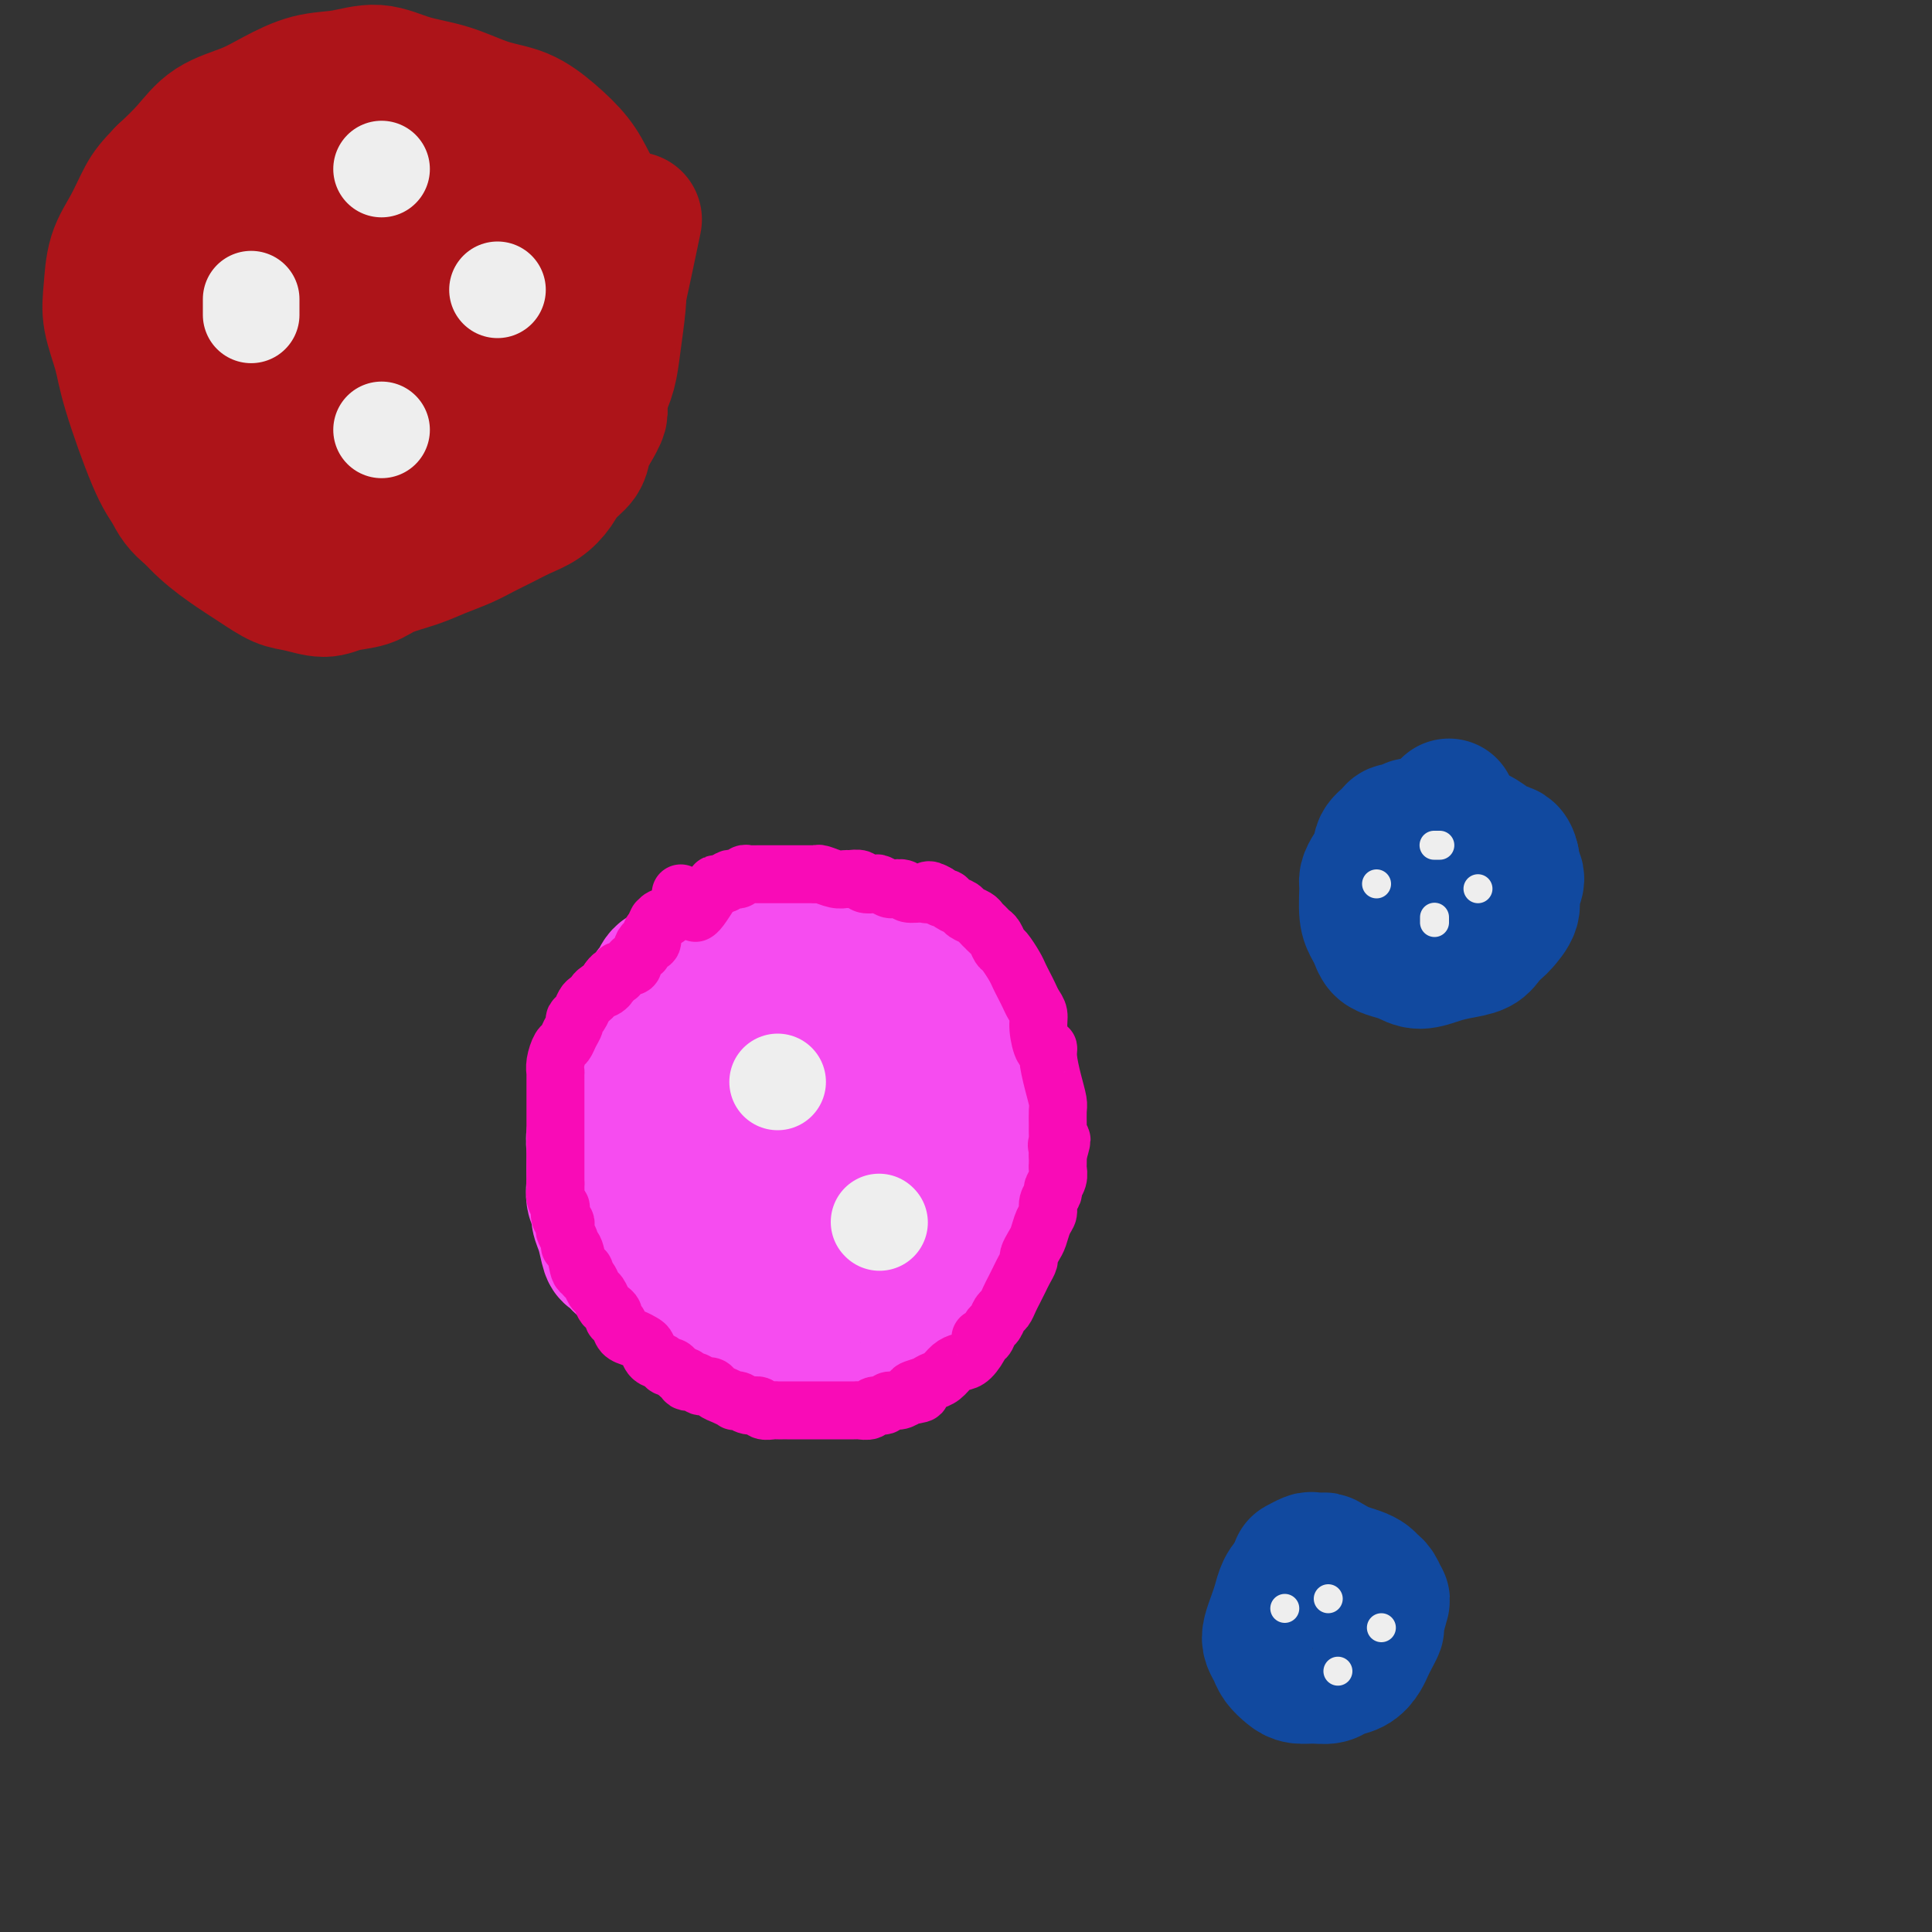<svg viewBox='0 0 400 400' version='1.1' xmlns='http://www.w3.org/2000/svg' xmlns:xlink='http://www.w3.org/1999/xlink'><rect x="0" y="0" width="400" height="400" fill="#333333" stroke="none"/><g fill='none' stroke='#F64CF0' stroke-width='28' stroke-linecap='round' stroke-linejoin='round'><path d='M159,192c-0.335,-0.119 -0.670,-0.238 -1,0c-0.330,0.238 -0.656,0.833 -1,1c-0.344,0.167 -0.708,-0.095 -1,0c-0.292,0.095 -0.512,0.546 -1,1c-0.488,0.454 -1.243,0.910 -2,1c-0.757,0.090 -1.516,-0.186 -2,0c-0.484,0.186 -0.693,0.834 -1,1c-0.307,0.166 -0.711,-0.151 -1,0c-0.289,0.151 -0.462,0.771 -1,1c-0.538,0.229 -1.439,0.068 -2,0c-0.561,-0.068 -0.780,-0.044 -1,0c-0.220,0.044 -0.439,0.106 -1,0c-0.561,-0.106 -1.463,-0.380 -2,0c-0.537,0.380 -0.707,1.415 -1,2c-0.293,0.585 -0.708,0.719 -1,1c-0.292,0.281 -0.459,0.708 -1,1c-0.541,0.292 -1.454,0.448 -2,1c-0.546,0.552 -0.723,1.499 -1,2c-0.277,0.501 -0.654,0.557 -1,1c-0.346,0.443 -0.660,1.272 -1,2c-0.340,0.728 -0.707,1.353 -1,2c-0.293,0.647 -0.513,1.314 -1,2c-0.487,0.686 -1.241,1.391 -2,2c-0.759,0.609 -1.523,1.122 -2,2c-0.477,0.878 -0.667,2.121 -1,3c-0.333,0.879 -0.809,1.394 -1,2c-0.191,0.606 -0.095,1.303 0,2'/><path d='M126,222c-2.718,4.241 -1.512,2.344 -1,2c0.512,-0.344 0.330,0.866 0,2c-0.330,1.134 -0.806,2.193 -1,3c-0.194,0.807 -0.104,1.360 0,2c0.104,0.640 0.224,1.365 0,2c-0.224,0.635 -0.792,1.180 -1,2c-0.208,0.820 -0.057,1.914 0,3c0.057,1.086 0.019,2.164 0,3c-0.019,0.836 -0.020,1.431 0,2c0.020,0.569 0.061,1.112 0,2c-0.061,0.888 -0.223,2.119 0,3c0.223,0.881 0.833,1.411 1,2c0.167,0.589 -0.107,1.236 0,2c0.107,0.764 0.595,1.643 1,3c0.405,1.357 0.727,3.192 1,4c0.273,0.808 0.496,0.590 1,1c0.504,0.410 1.290,1.446 2,2c0.710,0.554 1.345,0.624 2,1c0.655,0.376 1.330,1.059 2,2c0.670,0.941 1.333,2.140 2,3c0.667,0.860 1.336,1.382 2,2c0.664,0.618 1.322,1.331 2,2c0.678,0.669 1.377,1.293 2,2c0.623,0.707 1.171,1.496 2,2c0.829,0.504 1.940,0.724 3,1c1.060,0.276 2.069,0.610 3,1c0.931,0.390 1.786,0.836 3,1c1.214,0.164 2.788,0.044 4,0c1.212,-0.044 2.060,-0.013 3,0c0.940,0.013 1.970,0.006 3,0'/><path d='M162,279c3.249,0.463 1.870,0.121 2,0c0.130,-0.121 1.768,-0.022 3,0c1.232,0.022 2.060,-0.032 3,0c0.940,0.032 1.994,0.150 3,0c1.006,-0.150 1.965,-0.569 3,-1c1.035,-0.431 2.147,-0.874 3,-1c0.853,-0.126 1.449,0.065 2,0c0.551,-0.065 1.057,-0.388 2,-1c0.943,-0.612 2.321,-1.515 3,-2c0.679,-0.485 0.657,-0.552 1,-1c0.343,-0.448 1.050,-1.275 2,-2c0.950,-0.725 2.142,-1.347 3,-2c0.858,-0.653 1.380,-1.336 2,-2c0.620,-0.664 1.336,-1.307 2,-2c0.664,-0.693 1.276,-1.435 2,-2c0.724,-0.565 1.561,-0.954 2,-2c0.439,-1.046 0.481,-2.748 1,-4c0.519,-1.252 1.516,-2.052 2,-3c0.484,-0.948 0.455,-2.044 1,-3c0.545,-0.956 1.663,-1.773 2,-3c0.337,-1.227 -0.106,-2.864 0,-4c0.106,-1.136 0.760,-1.773 1,-3c0.240,-1.227 0.065,-3.045 0,-4c-0.065,-0.955 -0.021,-1.046 0,-2c0.021,-0.954 0.021,-2.772 0,-4c-0.021,-1.228 -0.061,-1.865 0,-3c0.061,-1.135 0.222,-2.768 0,-4c-0.222,-1.232 -0.829,-2.062 -1,-3c-0.171,-0.938 0.094,-1.982 0,-3c-0.094,-1.018 -0.547,-2.009 -1,-3'/><path d='M205,215c-0.501,-4.374 -0.753,-2.309 -1,-2c-0.247,0.309 -0.487,-1.137 -1,-2c-0.513,-0.863 -1.297,-1.143 -2,-2c-0.703,-0.857 -1.325,-2.291 -2,-3c-0.675,-0.709 -1.405,-0.693 -2,-1c-0.595,-0.307 -1.056,-0.936 -2,-2c-0.944,-1.064 -2.370,-2.562 -3,-3c-0.630,-0.438 -0.465,0.185 -1,0c-0.535,-0.185 -1.770,-1.178 -3,-2c-1.230,-0.822 -2.455,-1.474 -3,-2c-0.545,-0.526 -0.410,-0.926 -1,-1c-0.590,-0.074 -1.904,0.176 -3,0c-1.096,-0.176 -1.974,-0.780 -3,-1c-1.026,-0.220 -2.199,-0.056 -3,0c-0.801,0.056 -1.229,0.004 -2,0c-0.771,-0.004 -1.886,0.041 -3,0c-1.114,-0.041 -2.227,-0.167 -3,0c-0.773,0.167 -1.206,0.626 -2,1c-0.794,0.374 -1.948,0.663 -3,1c-1.052,0.337 -2.001,0.722 -3,1c-0.999,0.278 -2.049,0.447 -3,1c-0.951,0.553 -1.802,1.488 -3,2c-1.198,0.512 -2.742,0.600 -4,1c-1.258,0.400 -2.228,1.111 -3,2c-0.772,0.889 -1.344,1.955 -2,3c-0.656,1.045 -1.394,2.067 -2,3c-0.606,0.933 -1.080,1.776 -2,3c-0.920,1.224 -2.286,2.830 -3,4c-0.714,1.170 -0.775,1.906 -1,3c-0.225,1.094 -0.612,2.547 -1,4'/><path d='M135,223c-1.708,3.748 -0.479,3.118 0,4c0.479,0.882 0.209,3.276 0,5c-0.209,1.724 -0.357,2.778 0,4c0.357,1.222 1.221,2.613 2,4c0.779,1.387 1.475,2.771 2,4c0.525,1.229 0.880,2.304 2,4c1.120,1.696 3.005,4.013 4,5c0.995,0.987 1.099,0.643 2,1c0.901,0.357 2.600,1.417 4,2c1.400,0.583 2.503,0.691 4,1c1.497,0.309 3.390,0.819 5,1c1.610,0.181 2.938,0.035 4,0c1.062,-0.035 1.860,0.042 3,0c1.140,-0.042 2.623,-0.205 4,-1c1.377,-0.795 2.649,-2.224 4,-3c1.351,-0.776 2.781,-0.899 4,-2c1.219,-1.101 2.226,-3.181 3,-5c0.774,-1.819 1.314,-3.379 2,-5c0.686,-1.621 1.517,-3.303 2,-5c0.483,-1.697 0.619,-3.408 1,-5c0.381,-1.592 1.008,-3.065 1,-5c-0.008,-1.935 -0.650,-4.330 -1,-6c-0.350,-1.670 -0.408,-2.613 -1,-4c-0.592,-1.387 -1.716,-3.219 -2,-4c-0.284,-0.781 0.274,-0.512 0,-1c-0.274,-0.488 -1.379,-1.734 -3,-3c-1.621,-1.266 -3.758,-2.552 -6,-3c-2.242,-0.448 -4.591,-0.058 -6,0c-1.409,0.058 -1.879,-0.215 -3,0c-1.121,0.215 -2.892,0.919 -5,2c-2.108,1.081 -4.554,2.541 -7,4'/><path d='M154,212c-4.354,1.708 -4.739,2.979 -6,5c-1.261,2.021 -3.398,4.791 -5,7c-1.602,2.209 -2.668,3.855 -3,6c-0.332,2.145 0.070,4.789 0,7c-0.070,2.211 -0.610,3.990 0,6c0.610,2.010 2.372,4.250 3,6c0.628,1.750 0.122,3.009 4,4c3.878,0.991 12.140,1.715 16,2c3.860,0.285 3.317,0.133 4,0c0.683,-0.133 2.593,-0.247 5,-1c2.407,-0.753 5.312,-2.146 8,-4c2.688,-1.854 5.161,-4.168 7,-6c1.839,-1.832 3.046,-3.181 4,-5c0.954,-1.819 1.656,-4.109 2,-6c0.344,-1.891 0.331,-3.382 0,-5c-0.331,-1.618 -0.978,-3.361 -2,-5c-1.022,-1.639 -2.418,-3.174 -4,-4c-1.582,-0.826 -3.349,-0.943 -5,-1c-1.651,-0.057 -3.188,-0.055 -5,0c-1.812,0.055 -3.901,0.163 -6,1c-2.099,0.837 -4.207,2.403 -6,4c-1.793,1.597 -3.271,3.226 -4,5c-0.729,1.774 -0.708,3.694 -1,5c-0.292,1.306 -0.898,1.997 -1,3c-0.102,1.003 0.299,2.317 1,3c0.701,0.683 1.702,0.736 3,1c1.298,0.264 2.892,0.739 5,1c2.108,0.261 4.730,0.307 7,0c2.270,-0.307 4.188,-0.967 6,-2c1.812,-1.033 3.518,-2.438 5,-4c1.482,-1.562 2.741,-3.281 4,-5'/><path d='M190,230c2.738,-2.635 2.084,-3.722 2,-5c-0.084,-1.278 0.404,-2.745 0,-4c-0.404,-1.255 -1.698,-2.296 -3,-3c-1.302,-0.704 -2.610,-1.069 -4,-1c-1.390,0.069 -2.860,0.573 -5,1c-2.140,0.427 -4.949,0.776 -7,2c-2.051,1.224 -3.343,3.324 -5,5c-1.657,1.676 -3.681,2.930 -5,5c-1.319,2.070 -1.935,4.956 -2,7c-0.065,2.044 0.421,3.247 1,4c0.579,0.753 1.249,1.058 2,1c0.751,-0.058 1.581,-0.478 3,-1c1.419,-0.522 3.427,-1.146 6,-2c2.573,-0.854 5.710,-1.937 8,-3c2.290,-1.063 3.734,-2.107 5,-3c1.266,-0.893 2.353,-1.636 3,-3c0.647,-1.364 0.854,-3.347 1,-4c0.146,-0.653 0.232,0.026 0,-1c-0.232,-1.026 -0.782,-3.756 -2,-5c-1.218,-1.244 -3.105,-1.001 -4,-1c-0.895,0.001 -0.796,-0.239 -2,0c-1.204,0.239 -3.709,0.956 -6,2c-2.291,1.044 -4.368,2.415 -6,4c-1.632,1.585 -2.818,3.384 -4,5c-1.182,1.616 -2.358,3.049 -3,4c-0.642,0.951 -0.749,1.420 -1,2c-0.251,0.580 -0.644,1.272 0,1c0.644,-0.272 2.327,-1.506 3,-2c0.673,-0.494 0.337,-0.247 0,0'/></g>
<g fill='none' stroke='#F90BB7' stroke-width='12' stroke-linecap='round' stroke-linejoin='round'><path d='M141,185c-0.052,-0.030 -0.104,-0.060 0,0c0.104,0.060 0.365,0.211 0,1c-0.365,0.789 -1.355,2.215 -2,3c-0.645,0.785 -0.944,0.929 -1,1c-0.056,0.071 0.129,0.069 0,0c-0.129,-0.069 -0.574,-0.207 -1,0c-0.426,0.207 -0.832,0.757 -1,1c-0.168,0.243 -0.097,0.178 0,0c0.097,-0.178 0.219,-0.469 0,0c-0.219,0.469 -0.780,1.698 -1,2c-0.220,0.302 -0.098,-0.321 0,0c0.098,0.321 0.171,1.588 0,2c-0.171,0.412 -0.586,-0.029 -1,0c-0.414,0.029 -0.828,0.529 -1,1c-0.172,0.471 -0.102,0.915 0,1c0.102,0.085 0.237,-0.188 0,0c-0.237,0.188 -0.847,0.839 -1,1c-0.153,0.161 0.151,-0.167 0,0c-0.151,0.167 -0.758,0.828 -1,1c-0.242,0.172 -0.120,-0.146 0,0c0.120,0.146 0.238,0.756 0,1c-0.238,0.244 -0.834,0.122 -1,0c-0.166,-0.122 0.096,-0.244 0,0c-0.096,0.244 -0.551,0.853 -1,1c-0.449,0.147 -0.894,-0.167 -1,0c-0.106,0.167 0.125,0.814 0,1c-0.125,0.186 -0.607,-0.090 -1,0c-0.393,0.090 -0.696,0.545 -1,1'/><path d='M126,203c-2.212,2.963 -0.242,1.370 0,1c0.242,-0.370 -1.244,0.482 -2,1c-0.756,0.518 -0.781,0.702 -1,1c-0.219,0.298 -0.632,0.709 -1,1c-0.368,0.291 -0.690,0.462 -1,1c-0.310,0.538 -0.608,1.444 -1,2c-0.392,0.556 -0.878,0.763 -1,1c-0.122,0.237 0.121,0.503 0,1c-0.121,0.497 -0.607,1.223 -1,2c-0.393,0.777 -0.694,1.604 -1,2c-0.306,0.396 -0.618,0.361 -1,1c-0.382,0.639 -0.834,1.953 -1,3c-0.166,1.047 -0.044,1.828 0,2c0.044,0.172 0.012,-0.263 0,0c-0.012,0.263 -0.003,1.226 0,2c0.003,0.774 0.001,1.359 0,2c-0.001,0.641 -0.000,1.338 0,2c0.000,0.662 0.000,1.290 0,2c-0.000,0.710 -0.000,1.504 0,2c0.000,0.496 0.000,0.695 0,1c-0.000,0.305 -0.000,0.716 0,1c0.000,0.284 0.000,0.442 0,1c-0.000,0.558 -0.000,1.515 0,2c0.000,0.485 0.000,0.497 0,1c-0.000,0.503 -0.000,1.497 0,2c0.000,0.503 0.000,0.516 0,1c-0.000,0.484 -0.000,1.438 0,2c0.000,0.562 0.000,0.732 0,1c-0.000,0.268 -0.000,0.634 0,1'/><path d='M115,245c0.016,4.294 0.056,2.531 0,2c-0.056,-0.531 -0.207,0.172 0,1c0.207,0.828 0.774,1.780 1,2c0.226,0.220 0.112,-0.293 0,0c-0.112,0.293 -0.222,1.391 0,2c0.222,0.609 0.777,0.727 1,1c0.223,0.273 0.115,0.700 0,1c-0.115,0.300 -0.238,0.474 0,1c0.238,0.526 0.838,1.404 1,2c0.162,0.596 -0.115,0.909 0,1c0.115,0.091 0.622,-0.040 1,1c0.378,1.040 0.626,3.252 1,4c0.374,0.748 0.874,0.031 1,0c0.126,-0.031 -0.121,0.626 0,1c0.121,0.374 0.609,0.467 1,1c0.391,0.533 0.683,1.505 1,2c0.317,0.495 0.658,0.514 1,1c0.342,0.486 0.683,1.439 1,2c0.317,0.561 0.609,0.732 1,1c0.391,0.268 0.881,0.635 1,1c0.119,0.365 -0.133,0.728 0,1c0.133,0.272 0.652,0.453 1,1c0.348,0.547 0.526,1.460 1,2c0.474,0.540 1.244,0.708 2,1c0.756,0.292 1.498,0.709 2,1c0.502,0.291 0.764,0.455 1,1c0.236,0.545 0.444,1.469 1,2c0.556,0.531 1.458,0.668 2,1c0.542,0.332 0.723,0.859 1,1c0.277,0.141 0.651,-0.102 1,0c0.349,0.102 0.675,0.551 1,1'/><path d='M140,284c3.577,3.410 2.521,1.435 2,1c-0.521,-0.435 -0.505,0.671 0,1c0.505,0.329 1.500,-0.119 2,0c0.500,0.119 0.506,0.806 1,1c0.494,0.194 1.477,-0.105 2,0c0.523,0.105 0.587,0.616 1,1c0.413,0.384 1.174,0.643 2,1c0.826,0.357 1.717,0.813 2,1c0.283,0.187 -0.041,0.107 0,0c0.041,-0.107 0.449,-0.239 1,0c0.551,0.239 1.247,0.849 2,1c0.753,0.151 1.564,-0.156 2,0c0.436,0.156 0.498,0.774 1,1c0.502,0.226 1.443,0.061 2,0c0.557,-0.061 0.730,-0.016 1,0c0.270,0.016 0.638,0.004 1,0c0.362,-0.004 0.720,-0.001 1,0c0.280,0.001 0.484,0.000 1,0c0.516,-0.000 1.345,-0.000 2,0c0.655,0.000 1.135,0.000 2,0c0.865,-0.000 2.114,-0.000 3,0c0.886,0.000 1.407,0.001 2,0c0.593,-0.001 1.257,-0.004 2,0c0.743,0.004 1.565,0.016 2,0c0.435,-0.016 0.483,-0.061 1,0c0.517,0.061 1.503,0.227 2,0c0.497,-0.227 0.503,-0.848 1,-1c0.497,-0.152 1.484,0.165 2,0c0.516,-0.165 0.562,-0.814 1,-1c0.438,-0.186 1.268,0.090 2,0c0.732,-0.090 1.366,-0.545 2,-1'/><path d='M188,289c4.772,-0.644 1.701,-0.754 1,-1c-0.701,-0.246 0.967,-0.630 2,-1c1.033,-0.370 1.431,-0.727 2,-1c0.569,-0.273 1.309,-0.462 2,-1c0.691,-0.538 1.333,-1.427 2,-2c0.667,-0.573 1.359,-0.831 2,-1c0.641,-0.169 1.233,-0.248 2,-1c0.767,-0.752 1.711,-2.175 2,-3c0.289,-0.825 -0.077,-1.051 0,-1c0.077,0.051 0.598,0.379 1,0c0.402,-0.379 0.685,-1.467 1,-2c0.315,-0.533 0.662,-0.513 1,-1c0.338,-0.487 0.668,-1.481 1,-2c0.332,-0.519 0.666,-0.561 1,-1c0.334,-0.439 0.668,-1.273 1,-2c0.332,-0.727 0.663,-1.346 1,-2c0.337,-0.654 0.682,-1.344 1,-2c0.318,-0.656 0.610,-1.277 1,-2c0.390,-0.723 0.878,-1.548 1,-2c0.122,-0.452 -0.121,-0.530 0,-1c0.121,-0.470 0.606,-1.333 1,-2c0.394,-0.667 0.698,-1.138 1,-2c0.302,-0.862 0.602,-2.114 1,-3c0.398,-0.886 0.895,-1.406 1,-2c0.105,-0.594 -0.182,-1.262 0,-2c0.182,-0.738 0.833,-1.545 1,-2c0.167,-0.455 -0.151,-0.558 0,-1c0.151,-0.442 0.773,-1.221 1,-2c0.227,-0.779 0.061,-1.556 0,-2c-0.061,-0.444 -0.017,-0.555 0,-1c0.017,-0.445 0.009,-1.222 0,-2'/><path d='M219,239c1.547,-5.044 0.414,-2.654 0,-2c-0.414,0.654 -0.110,-0.428 0,-1c0.110,-0.572 0.027,-0.633 0,-1c-0.027,-0.367 0.003,-1.039 0,-2c-0.003,-0.961 -0.039,-2.210 0,-3c0.039,-0.790 0.151,-1.123 0,-2c-0.151,-0.877 -0.566,-2.300 -1,-4c-0.434,-1.700 -0.886,-3.677 -1,-5c-0.114,-1.323 0.110,-1.993 0,-2c-0.110,-0.007 -0.554,0.647 -1,0c-0.446,-0.647 -0.893,-2.596 -1,-4c-0.107,-1.404 0.126,-2.263 0,-3c-0.126,-0.737 -0.610,-1.351 -1,-2c-0.390,-0.649 -0.686,-1.333 -1,-2c-0.314,-0.667 -0.648,-1.315 -1,-2c-0.352,-0.685 -0.724,-1.406 -1,-2c-0.276,-0.594 -0.455,-1.062 -1,-2c-0.545,-0.938 -1.455,-2.345 -2,-3c-0.545,-0.655 -0.724,-0.557 -1,-1c-0.276,-0.443 -0.650,-1.428 -1,-2c-0.350,-0.572 -0.675,-0.731 -1,-1c-0.325,-0.269 -0.649,-0.650 -1,-1c-0.351,-0.350 -0.728,-0.671 -1,-1c-0.272,-0.329 -0.440,-0.667 -1,-1c-0.560,-0.333 -1.512,-0.663 -2,-1c-0.488,-0.337 -0.512,-0.681 -1,-1c-0.488,-0.319 -1.440,-0.611 -2,-1c-0.560,-0.389 -0.728,-0.874 -1,-1c-0.272,-0.126 -0.649,0.107 -1,0c-0.351,-0.107 -0.675,-0.553 -1,-1'/><path d='M194,185c-2.295,-1.388 -2.034,-0.358 -2,0c0.034,0.358 -0.161,0.044 -1,0c-0.839,-0.044 -2.323,0.181 -3,0c-0.677,-0.181 -0.547,-0.767 -1,-1c-0.453,-0.233 -1.487,-0.114 -2,0c-0.513,0.114 -0.503,0.223 -1,0c-0.497,-0.223 -1.499,-0.778 -2,-1c-0.501,-0.222 -0.501,-0.112 -1,0c-0.499,0.112 -1.497,0.227 -2,0c-0.503,-0.227 -0.509,-0.797 -1,-1c-0.491,-0.203 -1.465,-0.040 -2,0c-0.535,0.040 -0.629,-0.042 -1,0c-0.371,0.042 -1.019,0.207 -2,0c-0.981,-0.207 -2.294,-0.788 -3,-1c-0.706,-0.212 -0.805,-0.057 -1,0c-0.195,0.057 -0.486,0.015 -1,0c-0.514,-0.015 -1.251,-0.004 -2,0c-0.749,0.004 -1.510,0.001 -2,0c-0.490,-0.001 -0.708,-0.000 -1,0c-0.292,0.000 -0.659,0.000 -1,0c-0.341,-0.000 -0.655,-0.000 -1,0c-0.345,0.000 -0.722,0.000 -1,0c-0.278,-0.000 -0.456,-0.001 -1,0c-0.544,0.001 -1.455,0.004 -2,0c-0.545,-0.004 -0.723,-0.015 -1,0c-0.277,0.015 -0.651,0.056 -1,0c-0.349,-0.056 -0.671,-0.208 -1,0c-0.329,0.208 -0.666,0.777 -1,1c-0.334,0.223 -0.667,0.098 -1,0c-0.333,-0.098 -0.667,-0.171 -1,0c-0.333,0.171 -0.667,0.585 -1,1'/><path d='M150,183c-3.269,0.253 -1.440,-0.114 -1,0c0.440,0.114 -0.509,0.710 -1,1c-0.491,0.290 -0.523,0.274 -1,1c-0.477,0.726 -1.398,2.196 -2,3c-0.602,0.804 -0.886,0.944 -1,1c-0.114,0.056 -0.057,0.028 0,0'/></g>
<g fill='none' stroke='#EEEEEE' stroke-width='20' stroke-linecap='round' stroke-linejoin='round'><path d='M161,224c0.000,0.000 0.000,0.000 0,0c0.000,0.000 0.000,0.000 0,0c0.000,0.000 0.000,0.000 0,0'/><path d='M182,253c0.000,0.000 0.100,0.100 0.1,0.1'/></g>
<g fill='none' stroke='#11499F' stroke-width='28' stroke-linecap='round' stroke-linejoin='round'><path d='M275,327c0.043,0.003 0.085,0.006 0,0c-0.085,-0.006 -0.299,-0.021 -1,0c-0.701,0.021 -1.889,0.077 -3,0c-1.111,-0.077 -2.143,-0.288 -3,0c-0.857,0.288 -1.537,1.074 -2,2c-0.463,0.926 -0.709,1.991 -1,3c-0.291,1.009 -0.626,1.961 -1,3c-0.374,1.039 -0.788,2.166 -1,3c-0.212,0.834 -0.223,1.376 0,2c0.223,0.624 0.681,1.330 1,2c0.319,0.670 0.498,1.305 1,2c0.502,0.695 1.327,1.451 2,2c0.673,0.549 1.195,0.891 2,1c0.805,0.109 1.893,-0.015 3,0c1.107,0.015 2.233,0.170 3,0c0.767,-0.170 1.175,-0.664 2,-1c0.825,-0.336 2.067,-0.514 3,-1c0.933,-0.486 1.555,-1.279 2,-2c0.445,-0.721 0.711,-1.371 1,-2c0.289,-0.629 0.600,-1.239 1,-2c0.400,-0.761 0.889,-1.675 1,-2c0.111,-0.325 -0.155,-0.062 0,-1c0.155,-0.938 0.733,-3.077 1,-4c0.267,-0.923 0.224,-0.628 0,-1c-0.224,-0.372 -0.630,-1.409 -1,-2c-0.370,-0.591 -0.704,-0.736 -1,-1c-0.296,-0.264 -0.554,-0.648 -1,-1c-0.446,-0.352 -1.082,-0.672 -2,-1c-0.918,-0.328 -2.120,-0.665 -3,-1c-0.880,-0.335 -1.440,-0.667 -2,-1'/><path d='M276,324c-1.732,-1.004 -1.561,-1.015 -2,-1c-0.439,0.015 -1.489,0.056 -2,0c-0.511,-0.056 -0.484,-0.207 -1,0c-0.516,0.207 -1.576,0.774 -2,1c-0.424,0.226 -0.212,0.113 0,0'/><path d='M300,167c0.004,0.027 0.008,0.054 0,0c-0.008,-0.054 -0.029,-0.188 0,0c0.029,0.188 0.108,0.697 0,1c-0.108,0.303 -0.403,0.400 -1,1c-0.597,0.600 -1.496,1.704 -2,2c-0.504,0.296 -0.614,-0.216 -1,0c-0.386,0.216 -1.048,1.160 -2,2c-0.952,0.840 -2.192,1.577 -3,2c-0.808,0.423 -1.183,0.533 -2,1c-0.817,0.467 -2.076,1.290 -3,2c-0.924,0.710 -1.513,1.307 -2,2c-0.487,0.693 -0.874,1.484 -1,2c-0.126,0.516 0.007,0.758 0,2c-0.007,1.242 -0.154,3.485 0,5c0.154,1.515 0.611,2.303 1,3c0.389,0.697 0.711,1.301 1,2c0.289,0.699 0.545,1.491 1,2c0.455,0.509 1.110,0.736 2,1c0.890,0.264 2.014,0.566 3,1c0.986,0.434 1.835,1.000 3,1c1.165,-0.000 2.645,-0.568 4,-1c1.355,-0.432 2.585,-0.730 4,-1c1.415,-0.270 3.014,-0.512 4,-1c0.986,-0.488 1.359,-1.222 2,-2c0.641,-0.778 1.550,-1.602 2,-2c0.450,-0.398 0.443,-0.372 1,-1c0.557,-0.628 1.680,-1.911 2,-3c0.320,-1.089 -0.162,-1.982 0,-3c0.162,-1.018 0.967,-2.159 1,-3c0.033,-0.841 -0.705,-1.383 -1,-2c-0.295,-0.617 -0.148,-1.308 0,-2'/><path d='M313,178c-0.374,-1.973 -1.310,-1.904 -2,-2c-0.690,-0.096 -1.133,-0.355 -2,-1c-0.867,-0.645 -2.158,-1.675 -3,-2c-0.842,-0.325 -1.237,0.057 -2,0c-0.763,-0.057 -1.896,-0.552 -3,-1c-1.104,-0.448 -2.178,-0.848 -3,-1c-0.822,-0.152 -1.390,-0.055 -2,0c-0.610,0.055 -1.261,0.070 -2,0c-0.739,-0.070 -1.564,-0.224 -2,0c-0.436,0.224 -0.481,0.824 -1,1c-0.519,0.176 -1.511,-0.074 -2,0c-0.489,0.074 -0.475,0.471 -1,1c-0.525,0.529 -1.591,1.191 -2,2c-0.409,0.809 -0.163,1.765 0,3c0.163,1.235 0.244,2.750 0,4c-0.244,1.250 -0.812,2.234 -1,3c-0.188,0.766 0.005,1.315 0,2c-0.005,0.685 -0.209,1.507 0,2c0.209,0.493 0.830,0.658 1,1c0.170,0.342 -0.112,0.862 0,1c0.112,0.138 0.618,-0.107 1,0c0.382,0.107 0.641,0.567 1,1c0.359,0.433 0.817,0.838 1,1c0.183,0.162 0.092,0.081 0,0'/></g>
<g fill='none' stroke='#EEEEEE' stroke-width='6' stroke-linecap='round' stroke-linejoin='round'><path d='M266,333c0.000,0.000 0.000,0.000 0,0c0.000,0.000 0.000,0.000 0,0c0.000,0.000 0.000,0.000 0,0c0.000,0.000 0.000,0.000 0,0c0.000,0.000 0.000,0.000 0,0'/><path d='M277,346c0.000,0.000 0.000,0.000 0,0c0.000,0.000 0.000,0.000 0,0c0.000,0.000 0.000,0.000 0,0c0.000,0.000 0.000,0.000 0,0'/><path d='M275,331c0.000,0.000 0.000,0.000 0,0c0.000,0.000 0.000,0.000 0,0c0.000,0.000 0.000,0.000 0,0c0.000,-0.000 0.000,0.000 0,0c0.000,0.000 0.000,0.000 0,0'/><path d='M286,337c0.000,0.000 0.000,0.000 0,0c0.000,0.000 0.000,0.000 0,0c0.000,0.000 0.000,0.000 0,0c0.000,0.000 0.000,0.000 0,0'/><path d='M285,183c0.000,0.000 0.000,0.000 0,0c0.000,0.000 0.000,0.000 0,0c0.000,0.000 0.000,0.000 0,0c0.000,0.000 0.000,0.000 0,0'/><path d='M297,190c0.000,-0.008 0.000,-0.016 0,0c0.000,0.016 0.000,0.056 0,0c0.000,-0.056 0.000,-0.207 0,0c-0.000,0.207 0.000,0.774 0,1c0.000,0.226 0.000,0.113 0,0'/><path d='M298,175c-0.030,0.000 -0.061,0.000 0,0c0.061,0.000 0.212,0.000 0,0c-0.212,0.000 -0.788,0.000 -1,0c-0.212,0.000 -0.061,0.000 0,0c0.061,0.000 0.030,0.000 0,0'/><path d='M306,184c0.000,0.000 0.000,0.000 0,0c0.000,0.000 0.000,0.000 0,0c0.000,0.000 0.000,0.000 0,0'/></g>
<g fill='none' stroke='#AD1419' stroke-width='28' stroke-linecap='round' stroke-linejoin='round'><path d='M64,55c0.007,-0.000 0.013,-0.001 0,0c-0.013,0.001 -0.047,0.003 0,0c0.047,-0.003 0.174,-0.013 0,0c-0.174,0.013 -0.650,0.048 -1,0c-0.350,-0.048 -0.574,-0.179 -1,0c-0.426,0.179 -1.056,0.669 -2,1c-0.944,0.331 -2.204,0.504 -3,1c-0.796,0.496 -1.128,1.315 -2,2c-0.872,0.685 -2.285,1.237 -3,2c-0.715,0.763 -0.732,1.737 -1,3c-0.268,1.263 -0.786,2.814 -1,4c-0.214,1.186 -0.123,2.006 0,3c0.123,0.994 0.278,2.161 1,3c0.722,0.839 2.009,1.351 3,2c0.991,0.649 1.685,1.435 3,2c1.315,0.565 3.252,0.910 5,1c1.748,0.090 3.307,-0.076 5,0c1.693,0.076 3.520,0.393 5,0c1.480,-0.393 2.613,-1.497 4,-2c1.387,-0.503 3.030,-0.405 4,-1c0.970,-0.595 1.268,-1.881 2,-3c0.732,-1.119 1.898,-2.070 3,-3c1.102,-0.930 2.142,-1.838 3,-3c0.858,-1.162 1.536,-2.577 2,-4c0.464,-1.423 0.715,-2.854 1,-4c0.285,-1.146 0.604,-2.009 0,-3c-0.604,-0.991 -2.131,-2.111 -3,-3c-0.869,-0.889 -1.080,-1.547 -2,-2c-0.920,-0.453 -2.549,-0.701 -4,-1c-1.451,-0.299 -2.726,-0.650 -4,-1'/><path d='M78,49c-2.683,-1.192 -2.889,-0.672 -4,-1c-1.111,-0.328 -3.127,-1.504 -5,-2c-1.873,-0.496 -3.604,-0.311 -5,0c-1.396,0.311 -2.459,0.749 -4,1c-1.541,0.251 -3.562,0.315 -5,1c-1.438,0.685 -2.294,1.990 -3,3c-0.706,1.010 -1.262,1.724 -2,4c-0.738,2.276 -1.656,6.113 -2,8c-0.344,1.887 -0.112,1.825 0,3c0.112,1.175 0.105,3.588 0,6c-0.105,2.412 -0.308,4.821 0,7c0.308,2.179 1.127,4.126 2,6c0.873,1.874 1.799,3.676 3,5c1.201,1.324 2.677,2.171 4,3c1.323,0.829 2.494,1.640 4,2c1.506,0.360 3.347,0.270 5,0c1.653,-0.270 3.117,-0.721 5,-1c1.883,-0.279 4.184,-0.386 6,-1c1.816,-0.614 3.145,-1.734 5,-3c1.855,-1.266 4.234,-2.679 6,-4c1.766,-1.321 2.919,-2.550 4,-4c1.081,-1.450 2.092,-3.119 3,-5c0.908,-1.881 1.715,-3.973 2,-6c0.285,-2.027 0.048,-3.989 0,-6c-0.048,-2.011 0.094,-4.072 0,-6c-0.094,-1.928 -0.425,-3.724 -1,-5c-0.575,-1.276 -1.394,-2.033 -2,-3c-0.606,-0.967 -0.997,-2.146 -2,-3c-1.003,-0.854 -2.616,-1.384 -4,-2c-1.384,-0.616 -2.538,-1.319 -4,-2c-1.462,-0.681 -3.231,-1.341 -5,-2'/><path d='M79,42c-2.618,-1.125 -2.662,-0.937 -4,-1c-1.338,-0.063 -3.971,-0.376 -6,0c-2.029,0.376 -3.453,1.443 -5,2c-1.547,0.557 -3.215,0.605 -5,1c-1.785,0.395 -3.687,1.136 -5,2c-1.313,0.864 -2.038,1.852 -3,3c-0.962,1.148 -2.162,2.455 -3,4c-0.838,1.545 -1.315,3.329 -2,6c-0.685,2.671 -1.577,6.230 -2,9c-0.423,2.770 -0.378,4.751 0,7c0.378,2.249 1.089,4.766 2,7c0.911,2.234 2.024,4.183 3,6c0.976,1.817 1.816,3.501 3,5c1.184,1.499 2.713,2.814 4,4c1.287,1.186 2.333,2.244 4,3c1.667,0.756 3.954,1.209 6,1c2.046,-0.209 3.850,-1.082 6,-2c2.150,-0.918 4.647,-1.882 7,-3c2.353,-1.118 4.564,-2.389 7,-4c2.436,-1.611 5.099,-3.563 7,-5c1.901,-1.437 3.042,-2.358 4,-4c0.958,-1.642 1.733,-4.003 2,-6c0.267,-1.997 0.027,-3.630 0,-5c-0.027,-1.370 0.158,-2.477 0,-4c-0.158,-1.523 -0.660,-3.461 -1,-5c-0.340,-1.539 -0.519,-2.677 -1,-4c-0.481,-1.323 -1.263,-2.829 -2,-4c-0.737,-1.171 -1.429,-2.008 -2,-3c-0.571,-0.992 -1.020,-2.141 -2,-3c-0.980,-0.859 -2.490,-1.430 -4,-2'/><path d='M87,47c-2.261,-2.491 -2.915,-2.717 -4,-3c-1.085,-0.283 -2.601,-0.623 -4,-1c-1.399,-0.377 -2.682,-0.790 -4,-1c-1.318,-0.210 -2.673,-0.218 -4,0c-1.327,0.218 -2.627,0.660 -4,1c-1.373,0.340 -2.818,0.577 -4,1c-1.182,0.423 -2.102,1.031 -4,2c-1.898,0.969 -4.773,2.300 -6,3c-1.227,0.700 -0.807,0.771 -1,1c-0.193,0.229 -1.000,0.618 -2,2c-1.000,1.382 -2.192,3.757 -5,7c-2.808,3.243 -7.231,7.355 -9,9c-1.769,1.645 -0.885,0.822 0,0'/><path d='M78,36c-0.035,-0.007 -0.071,-0.014 0,0c0.071,0.014 0.248,0.048 0,0c-0.248,-0.048 -0.920,-0.176 -2,0c-1.080,0.176 -2.567,0.658 -5,1c-2.433,0.342 -5.812,0.543 -9,1c-3.188,0.457 -6.185,1.170 -9,2c-2.815,0.830 -5.447,1.778 -8,3c-2.553,1.222 -5.027,2.720 -7,4c-1.973,1.280 -3.447,2.343 -5,4c-1.553,1.657 -3.186,3.909 -4,6c-0.814,2.091 -0.807,4.022 -1,6c-0.193,1.978 -0.584,4.002 0,6c0.584,1.998 2.143,3.970 3,6c0.857,2.030 1.011,4.118 2,6c0.989,1.882 2.812,3.560 4,5c1.188,1.440 1.742,2.644 3,4c1.258,1.356 3.220,2.863 5,4c1.780,1.137 3.378,1.903 5,3c1.622,1.097 3.269,2.527 5,4c1.731,1.473 3.547,2.991 5,4c1.453,1.009 2.544,1.508 4,2c1.456,0.492 3.276,0.975 5,1c1.724,0.025 3.352,-0.408 5,-1c1.648,-0.592 3.314,-1.343 5,-2c1.686,-0.657 3.390,-1.221 5,-2c1.610,-0.779 3.127,-1.774 5,-3c1.873,-1.226 4.104,-2.682 6,-4c1.896,-1.318 3.457,-2.498 5,-4c1.543,-1.502 3.069,-3.328 5,-5c1.931,-1.672 4.266,-3.192 6,-5c1.734,-1.808 2.867,-3.904 4,-6'/><path d='M115,76c3.424,-3.947 1.985,-3.816 2,-5c0.015,-1.184 1.485,-3.683 2,-6c0.515,-2.317 0.073,-4.451 0,-6c-0.073,-1.549 0.221,-2.511 -1,-6c-1.221,-3.489 -3.957,-9.505 -5,-12c-1.043,-2.495 -0.393,-1.470 -1,-2c-0.607,-0.530 -2.472,-2.615 -4,-4c-1.528,-1.385 -2.721,-2.069 -4,-3c-1.279,-0.931 -2.646,-2.110 -4,-3c-1.354,-0.890 -2.695,-1.492 -5,-2c-2.305,-0.508 -5.572,-0.921 -7,-1c-1.428,-0.079 -1.016,0.178 -2,0c-0.984,-0.178 -3.365,-0.790 -5,-1c-1.635,-0.210 -2.524,-0.019 -4,0c-1.476,0.019 -3.540,-0.133 -5,0c-1.460,0.133 -2.317,0.551 -4,1c-1.683,0.449 -4.192,0.929 -5,1c-0.808,0.071 0.084,-0.266 -1,0c-1.084,0.266 -4.143,1.137 -6,2c-1.857,0.863 -2.513,1.720 -3,2c-0.487,0.280 -0.805,-0.015 -2,1c-1.195,1.015 -3.265,3.342 -5,5c-1.735,1.658 -3.134,2.647 -4,4c-0.866,1.353 -1.198,3.069 -2,5c-0.802,1.931 -2.072,4.079 -3,6c-0.928,1.921 -1.514,3.617 -2,6c-0.486,2.383 -0.873,5.453 -1,7c-0.127,1.547 0.004,1.570 0,3c-0.004,1.430 -0.144,4.266 0,7c0.144,2.734 0.572,5.367 1,8'/><path d='M35,83c0.363,5.064 1.272,5.223 2,7c0.728,1.777 1.276,5.173 2,8c0.724,2.827 1.625,5.086 3,7c1.375,1.914 3.225,3.484 5,5c1.775,1.516 3.475,2.980 5,4c1.525,1.020 2.873,1.597 5,2c2.127,0.403 5.032,0.633 7,1c1.968,0.367 2.999,0.870 7,0c4.001,-0.870 10.971,-3.113 15,-5c4.029,-1.887 5.115,-3.419 7,-5c1.885,-1.581 4.567,-3.212 7,-5c2.433,-1.788 4.617,-3.732 7,-6c2.383,-2.268 4.964,-4.860 7,-7c2.036,-2.140 3.528,-3.827 5,-6c1.472,-2.173 2.924,-4.832 4,-7c1.076,-2.168 1.775,-3.847 2,-6c0.225,-2.153 -0.025,-4.782 0,-7c0.025,-2.218 0.327,-4.026 0,-6c-0.327,-1.974 -1.281,-4.114 -2,-6c-0.719,-1.886 -1.204,-3.520 -2,-5c-0.796,-1.480 -1.904,-2.808 -3,-4c-1.096,-1.192 -2.179,-2.248 -3,-3c-0.821,-0.752 -1.379,-1.199 -3,-2c-1.621,-0.801 -4.307,-1.955 -6,-3c-1.693,-1.045 -2.395,-1.983 -4,-3c-1.605,-1.017 -4.112,-2.115 -6,-3c-1.888,-0.885 -3.155,-1.557 -5,-2c-1.845,-0.443 -4.266,-0.658 -6,-1c-1.734,-0.342 -2.781,-0.812 -4,-1c-1.219,-0.188 -2.609,-0.094 -4,0'/><path d='M77,24c-4.704,-0.888 -3.963,0.391 -5,1c-1.037,0.609 -3.853,0.548 -6,1c-2.147,0.452 -3.627,1.416 -5,2c-1.373,0.584 -2.639,0.789 -4,1c-1.361,0.211 -2.816,0.427 -4,1c-1.184,0.573 -2.097,1.504 -3,2c-0.903,0.496 -1.795,0.556 -3,1c-1.205,0.444 -2.722,1.272 -4,2c-1.278,0.728 -2.317,1.356 -4,2c-1.683,0.644 -4.009,1.303 -5,2c-0.991,0.697 -0.648,1.431 -1,2c-0.352,0.569 -1.401,0.972 -2,2c-0.599,1.028 -0.748,2.682 -1,4c-0.252,1.318 -0.608,2.301 -1,4c-0.392,1.699 -0.820,4.116 -1,6c-0.180,1.884 -0.112,3.237 0,5c0.112,1.763 0.270,3.937 0,6c-0.270,2.063 -0.967,4.017 -1,6c-0.033,1.983 0.597,3.997 1,6c0.403,2.003 0.578,3.997 1,6c0.422,2.003 1.090,4.017 2,6c0.910,1.983 2.062,3.937 3,6c0.938,2.063 1.662,4.236 3,6c1.338,1.764 3.291,3.117 5,4c1.709,0.883 3.175,1.294 5,2c1.825,0.706 4.009,1.707 6,2c1.991,0.293 3.788,-0.120 6,0c2.212,0.120 4.840,0.775 7,1c2.160,0.225 3.851,0.022 6,0c2.149,-0.022 4.757,0.137 7,0c2.243,-0.137 4.122,-0.568 6,-1'/><path d='M85,112c6.073,-0.143 5.256,-0.502 6,-1c0.744,-0.498 3.050,-1.137 5,-2c1.950,-0.863 3.546,-1.951 5,-3c1.454,-1.049 2.766,-2.057 4,-3c1.234,-0.943 2.389,-1.819 4,-3c1.611,-1.181 3.678,-2.667 5,-4c1.322,-1.333 1.898,-2.513 3,-4c1.102,-1.487 2.730,-3.282 4,-5c1.270,-1.718 2.183,-3.359 3,-5c0.817,-1.641 1.537,-3.281 2,-5c0.463,-1.719 0.669,-3.518 1,-6c0.331,-2.482 0.787,-5.647 1,-8c0.213,-2.353 0.183,-3.895 0,-6c-0.183,-2.105 -0.518,-4.771 -1,-7c-0.482,-2.229 -1.109,-4.019 -2,-6c-0.891,-1.981 -2.045,-4.154 -3,-6c-0.955,-1.846 -1.712,-3.366 -3,-5c-1.288,-1.634 -3.108,-3.382 -5,-5c-1.892,-1.618 -3.855,-3.108 -6,-4c-2.145,-0.892 -4.473,-1.188 -7,-2c-2.527,-0.812 -5.254,-2.139 -8,-3c-2.746,-0.861 -5.510,-1.255 -8,-2c-2.490,-0.745 -4.704,-1.840 -7,-2c-2.296,-0.160 -4.672,0.616 -7,1c-2.328,0.384 -4.607,0.377 -7,1c-2.393,0.623 -4.901,1.877 -7,3c-2.099,1.123 -3.789,2.115 -6,3c-2.211,0.885 -4.941,1.661 -7,3c-2.059,1.339 -3.445,3.240 -5,5c-1.555,1.760 -3.277,3.380 -5,5'/><path d='M34,36c-2.316,2.388 -3.106,3.357 -4,5c-0.894,1.643 -1.893,3.961 -3,6c-1.107,2.039 -2.321,3.800 -3,6c-0.679,2.200 -0.821,4.839 -1,7c-0.179,2.161 -0.394,3.843 0,6c0.394,2.157 1.398,4.789 2,7c0.602,2.211 0.802,4.002 2,8c1.198,3.998 3.393,10.204 5,14c1.607,3.796 2.625,5.182 4,7c1.375,1.818 3.108,4.069 5,6c1.892,1.931 3.945,3.541 6,5c2.055,1.459 4.113,2.766 6,4c1.887,1.234 3.604,2.395 5,3c1.396,0.605 2.471,0.654 4,1c1.529,0.346 3.510,0.991 5,1c1.490,0.009 2.487,-0.616 4,-1c1.513,-0.384 3.542,-0.525 5,-1c1.458,-0.475 2.346,-1.282 4,-2c1.654,-0.718 4.073,-1.347 6,-2c1.927,-0.653 3.361,-1.330 5,-2c1.639,-0.670 3.481,-1.333 5,-2c1.519,-0.667 2.715,-1.336 4,-2c1.285,-0.664 2.661,-1.321 4,-2c1.339,-0.679 2.643,-1.378 4,-2c1.357,-0.622 2.769,-1.166 4,-2c1.231,-0.834 2.283,-1.958 3,-3c0.717,-1.042 1.099,-2.001 2,-3c0.901,-0.999 2.319,-2.038 3,-3c0.681,-0.962 0.623,-1.846 1,-3c0.377,-1.154 1.188,-2.577 2,-4'/><path d='M123,88c1.879,-3.124 1.075,-2.934 1,-4c-0.075,-1.066 0.579,-3.388 1,-6c0.421,-2.612 0.608,-5.515 1,-8c0.392,-2.485 0.990,-4.554 2,-9c1.010,-4.446 2.431,-11.270 3,-14c0.569,-2.730 0.284,-1.365 0,0'/></g>
<g fill='none' stroke='#EEEEEE' stroke-width='20' stroke-linecap='round' stroke-linejoin='round'><path d='M52,62c0.000,-0.054 0.000,-0.107 0,0c0.000,0.107 -0.000,0.375 0,1c0.000,0.625 0.000,1.607 0,2c0.000,0.393 0.000,0.196 0,0'/><path d='M79,35c0.000,0.000 0.000,0.000 0,0c0.000,0.000 0.000,0.000 0,0'/><path d='M79,89c0.000,0.000 0.000,0.000 0,0c0.000,0.000 0.000,0.000 0,0'/><path d='M103,60c0.000,0.000 0.000,0.000 0,0c0.000,0.000 0.000,-0.000 0,0c-0.000,0.000 0.000,0.000 0,0c0.000,0.000 0.000,0.000 0,0'/></g>
</svg>